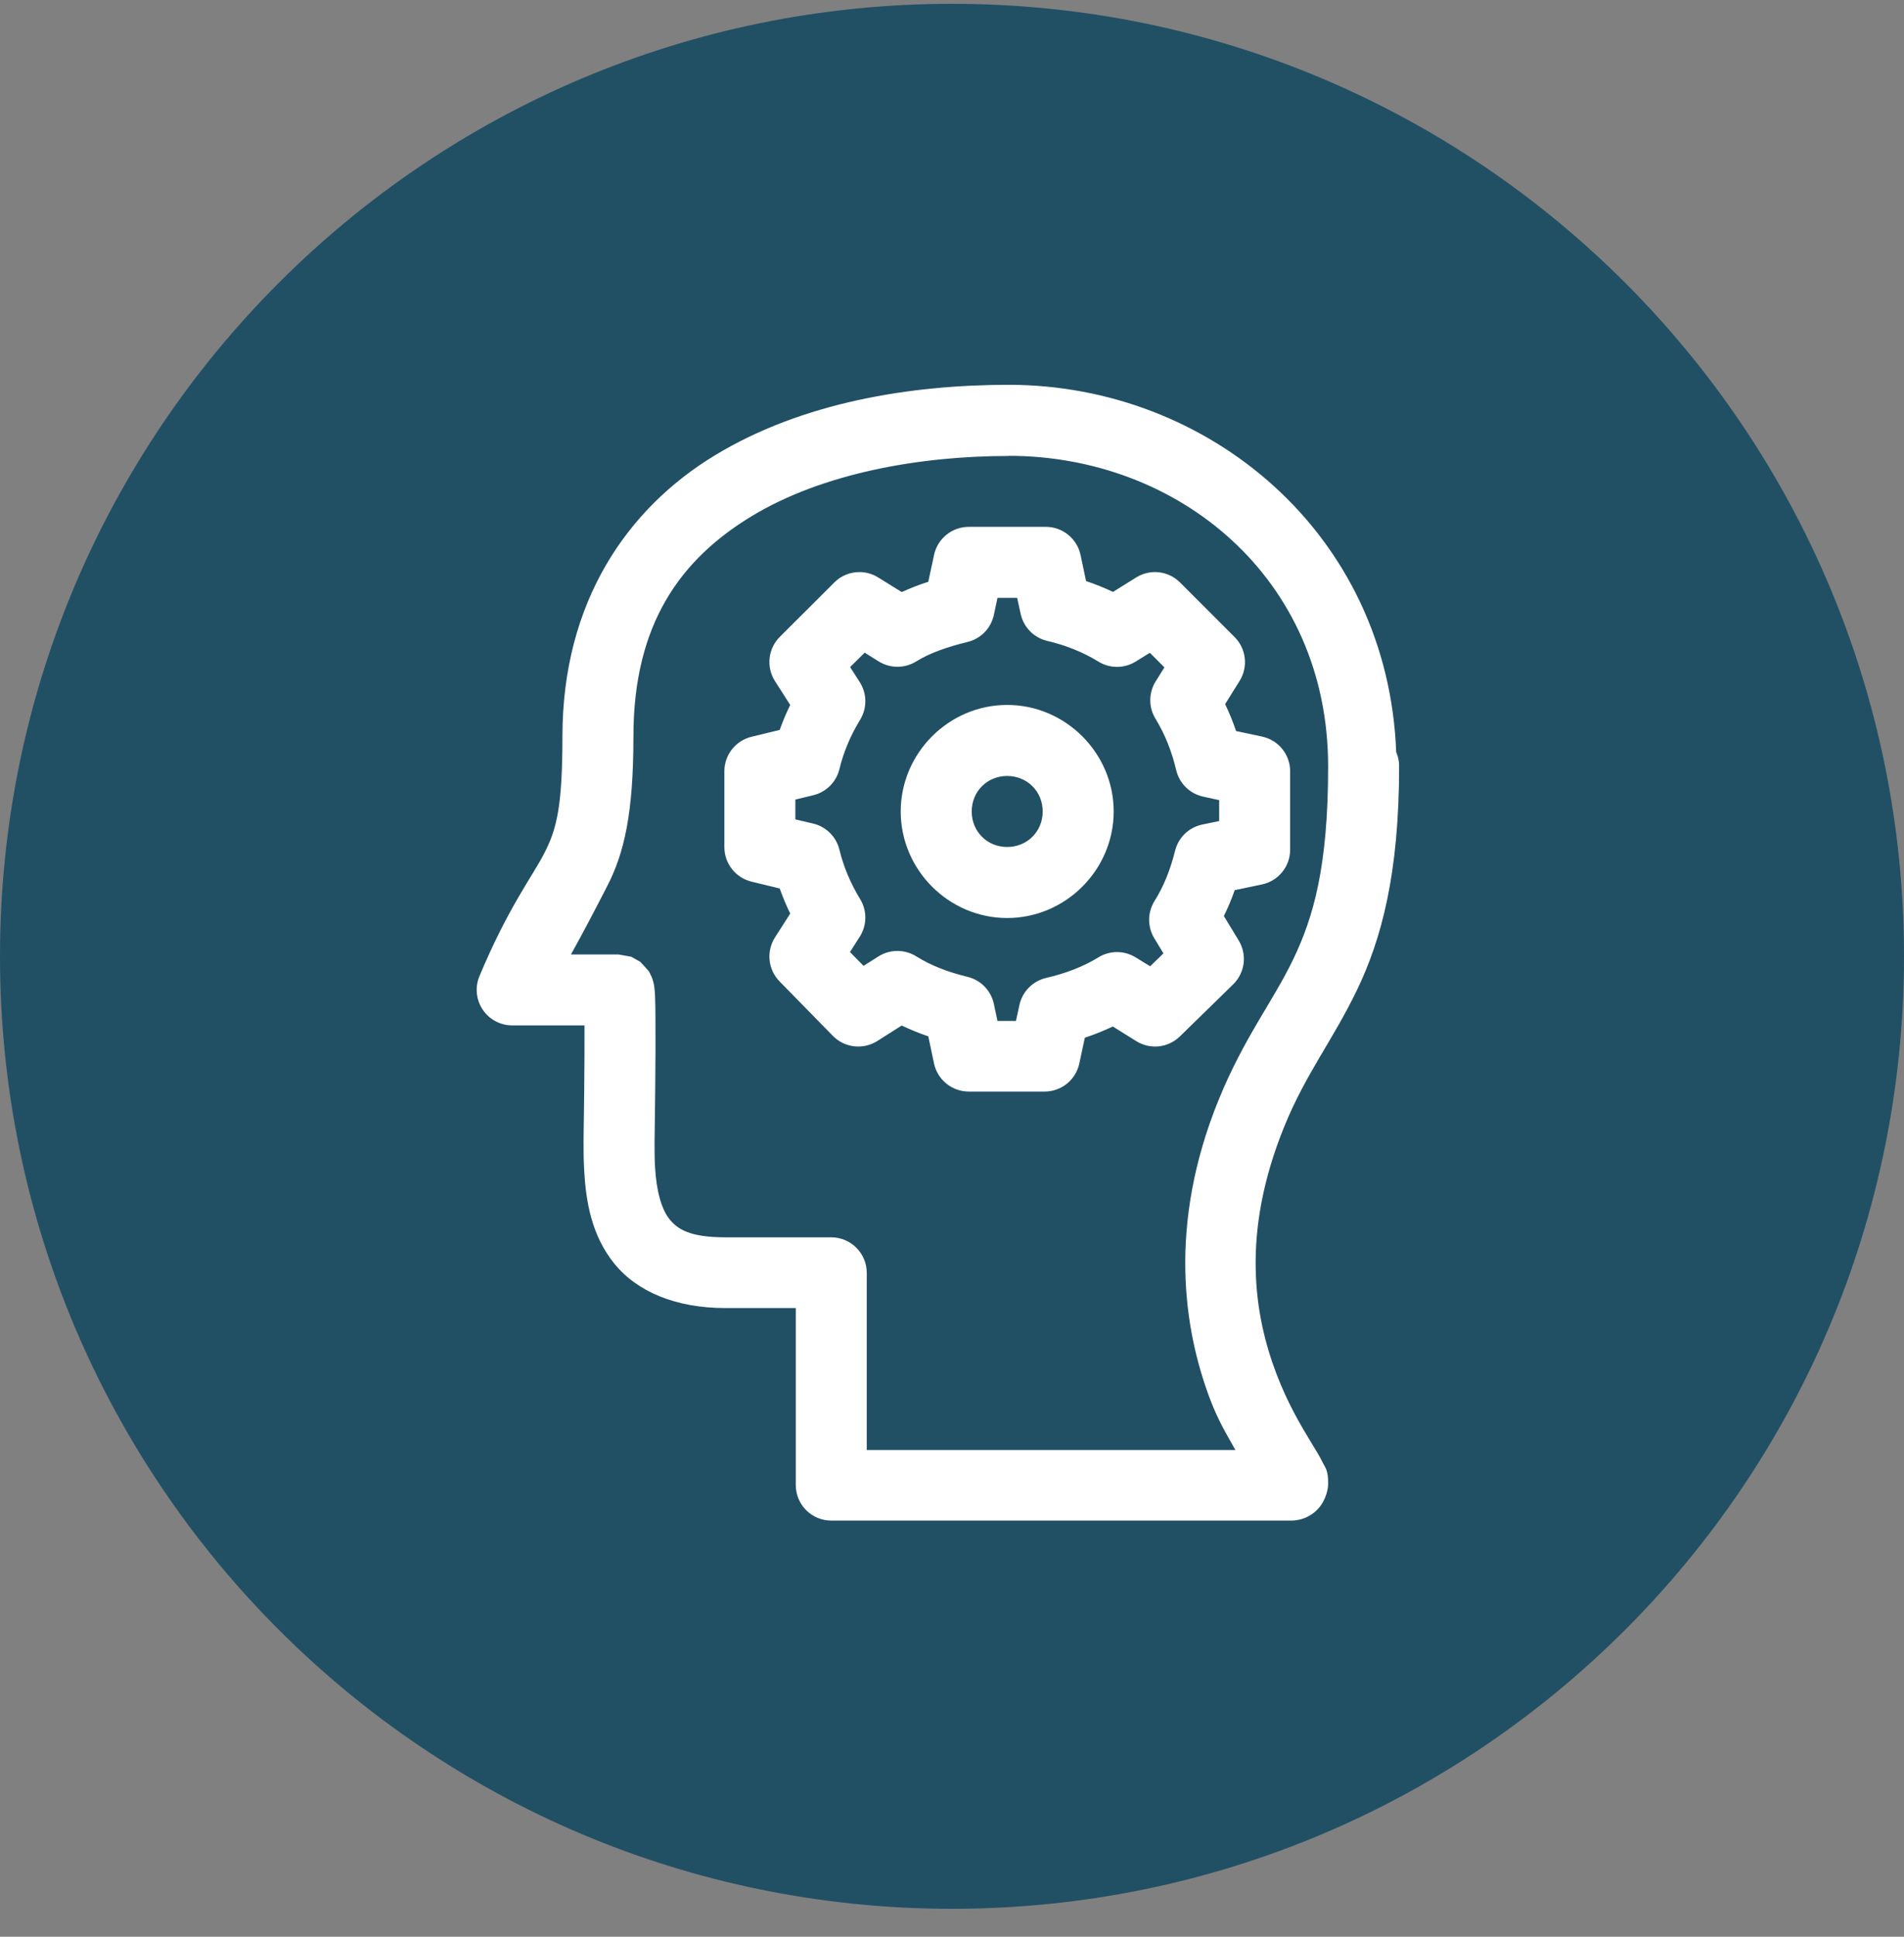 <svg width="60" height="61" viewBox="0 0 60 61" fill="none" xmlns="http://www.w3.org/2000/svg">
<rect x="0" y="0" width="60" height="61" fill="#808080" stroke="none"/>
<path d="M30 60.12C46.569 60.12 60 46.689 60 30.12C60 13.552 46.569 0.12 30 0.12C13.431 0.12 0 13.552 0 30.12C0 46.689 13.431 60.12 30 60.12Z" fill="#215065"/>
<path d="M31.788 12.12C28.708 12.12 25.295 12.664 22.53 14.34C19.765 16.015 17.724 18.961 17.724 23.191C17.724 25.458 17.531 26.137 17.147 26.883C16.763 27.628 16.011 28.587 15.107 30.749C15.037 30.919 15.009 31.103 15.027 31.286C15.045 31.469 15.108 31.645 15.21 31.798C15.312 31.951 15.45 32.076 15.612 32.163C15.773 32.25 15.954 32.295 16.138 32.296H18.419C18.421 32.832 18.419 33.506 18.41 34.336C18.407 34.576 18.404 34.825 18.401 35.083C18.395 35.624 18.373 36.239 18.41 36.879C18.465 37.836 18.635 38.9 19.354 39.793C20.072 40.685 21.301 41.199 22.858 41.199C23.469 41.2 24.293 41.199 25.077 41.199V46.774C25.077 47.071 25.195 47.355 25.404 47.565C25.614 47.775 25.899 47.893 26.195 47.893H40.674C40.85 47.893 41.154 47.859 41.443 47.613C41.732 47.367 41.847 46.98 41.853 46.757C41.865 46.309 41.752 46.209 41.692 46.084C41.571 45.835 41.449 45.649 41.294 45.394C40.984 44.883 40.569 44.18 40.224 43.27C39.533 41.452 39.088 38.877 40.473 35.476C41.155 33.802 42.002 32.764 42.766 31.173C43.53 29.582 44.09 27.531 44.09 24.134C44.091 23.985 44.061 23.836 44.003 23.698H43.998C43.743 16.799 38.077 12.12 31.788 12.12ZM31.788 14.357C37.121 14.357 41.853 18.186 41.853 24.143C41.853 27.306 41.386 28.896 40.752 30.216C40.118 31.537 39.201 32.681 38.402 34.642C36.798 38.58 37.297 41.868 38.135 44.074C38.403 44.779 38.663 45.186 38.931 45.669H27.314V40.09C27.314 39.793 27.196 39.509 26.986 39.299C26.776 39.089 26.492 38.971 26.195 38.971H22.858C21.734 38.971 21.349 38.713 21.097 38.399C20.844 38.085 20.686 37.516 20.642 36.761C20.614 36.256 20.631 35.688 20.638 35.118C20.641 34.86 20.644 34.61 20.647 34.367C20.657 33.444 20.66 32.646 20.655 32.069C20.653 31.779 20.652 31.549 20.642 31.365C20.638 31.273 20.634 31.2 20.62 31.099C20.614 31.049 20.608 30.997 20.572 30.876C20.564 30.847 20.552 30.809 20.533 30.762C20.514 30.717 20.441 30.583 20.441 30.583L20.179 30.295L19.891 30.133L19.493 30.063H17.991C18.378 29.374 18.823 28.515 19.135 27.909C19.671 26.868 19.961 25.618 19.961 23.195C19.961 19.642 21.452 17.612 23.688 16.257C25.923 14.903 28.983 14.361 31.788 14.361V14.357ZM30.525 16.594C30.268 16.595 30.02 16.683 29.821 16.846C29.622 17.008 29.485 17.234 29.433 17.485L29.253 18.324C28.973 18.411 28.696 18.523 28.415 18.647L27.676 18.189C27.463 18.055 27.21 17.997 26.959 18.025C26.709 18.052 26.475 18.164 26.296 18.341L24.574 20.058C24.394 20.238 24.28 20.475 24.253 20.728C24.225 20.982 24.284 21.237 24.421 21.452L24.902 22.203C24.777 22.458 24.667 22.718 24.57 22.99L23.688 23.204C23.443 23.262 23.224 23.401 23.068 23.598C22.912 23.796 22.827 24.04 22.827 24.292V26.686C22.828 26.937 22.913 27.18 23.07 27.377C23.226 27.573 23.443 27.712 23.688 27.77L24.57 27.983C24.668 28.256 24.777 28.519 24.902 28.774L24.421 29.526C24.285 29.739 24.226 29.992 24.252 30.243C24.278 30.495 24.389 30.73 24.566 30.911L26.248 32.628C26.428 32.811 26.666 32.927 26.921 32.955C27.176 32.984 27.434 32.924 27.65 32.785L28.415 32.3C28.691 32.43 28.968 32.546 29.253 32.641L29.433 33.493C29.486 33.743 29.623 33.968 29.822 34.129C30.02 34.291 30.269 34.379 30.525 34.38H32.919C33.174 34.38 33.421 34.292 33.62 34.133C33.818 33.973 33.956 33.75 34.011 33.501L34.186 32.684C34.487 32.586 34.778 32.465 35.069 32.331L35.802 32.789C36.015 32.923 36.266 32.982 36.516 32.956C36.765 32.929 36.999 32.82 37.179 32.645L38.861 31.003C39.041 30.826 39.157 30.593 39.189 30.343C39.221 30.092 39.166 29.838 39.035 29.622L38.568 28.853C38.697 28.584 38.813 28.315 38.909 28.036L39.765 27.857C40.017 27.805 40.243 27.667 40.406 27.467C40.568 27.267 40.657 27.018 40.656 26.76V24.296C40.657 24.04 40.57 23.791 40.409 23.592C40.248 23.392 40.024 23.254 39.774 23.2L38.952 23.025C38.855 22.735 38.739 22.455 38.607 22.177L39.062 21.448C39.196 21.233 39.254 20.979 39.225 20.728C39.197 20.476 39.083 20.242 38.904 20.063L37.187 18.346C37.008 18.167 36.774 18.054 36.522 18.025C36.271 17.997 36.017 18.054 35.802 18.189L35.073 18.643C34.796 18.511 34.514 18.399 34.225 18.302L34.05 17.476C33.996 17.226 33.858 17.002 33.658 16.841C33.459 16.68 33.21 16.593 32.954 16.594H30.525ZM31.433 18.831H32.054L32.163 19.333C32.208 19.539 32.31 19.729 32.457 19.88C32.605 20.03 32.792 20.136 32.998 20.185C33.59 20.324 34.136 20.544 34.61 20.836C34.787 20.946 34.991 21.004 35.2 21.004C35.408 21.004 35.612 20.946 35.789 20.836L36.235 20.561L36.694 21.02L36.418 21.461C36.308 21.637 36.249 21.841 36.248 22.05C36.247 22.258 36.305 22.463 36.414 22.64C36.706 23.113 36.926 23.665 37.065 24.257C37.114 24.462 37.22 24.649 37.37 24.797C37.521 24.945 37.711 25.047 37.917 25.091L38.419 25.201V25.86L37.886 25.97C37.681 26.013 37.491 26.113 37.339 26.259C37.188 26.405 37.081 26.591 37.03 26.795C36.883 27.385 36.672 27.918 36.383 28.377C36.273 28.553 36.214 28.756 36.212 28.963C36.211 29.171 36.267 29.375 36.375 29.552L36.663 30.028L36.244 30.434L35.789 30.155C35.612 30.045 35.408 29.987 35.2 29.987C34.991 29.987 34.787 30.045 34.61 30.155C34.135 30.447 33.58 30.66 32.967 30.801C32.76 30.849 32.57 30.955 32.421 31.107C32.271 31.259 32.168 31.45 32.124 31.658L32.015 32.156H31.433L31.32 31.623C31.276 31.416 31.175 31.226 31.029 31.075C30.882 30.923 30.695 30.817 30.49 30.767C29.88 30.619 29.339 30.414 28.878 30.124C28.699 30.011 28.491 29.951 28.279 29.951C28.067 29.951 27.86 30.011 27.681 30.124L27.213 30.421L26.785 29.985L27.095 29.5C27.207 29.323 27.268 29.118 27.269 28.909C27.271 28.7 27.213 28.494 27.104 28.316C26.808 27.831 26.584 27.308 26.453 26.765C26.404 26.564 26.301 26.38 26.155 26.235C26.008 26.089 25.824 25.986 25.623 25.939L25.064 25.808V25.183L25.623 25.048C25.824 25 26.008 24.898 26.155 24.752C26.301 24.606 26.404 24.423 26.453 24.222C26.584 23.678 26.808 23.156 27.104 22.671C27.213 22.493 27.271 22.287 27.269 22.078C27.268 21.869 27.207 21.664 27.095 21.487L26.789 21.011L27.248 20.556L27.689 20.832C27.867 20.942 28.072 21.001 28.281 21.001C28.491 21.001 28.696 20.942 28.873 20.832C29.3 20.566 29.853 20.375 30.49 20.22C30.695 20.17 30.882 20.063 31.029 19.912C31.175 19.76 31.276 19.57 31.32 19.364L31.433 18.831ZM31.739 22.203C29.899 22.203 28.384 23.72 28.384 25.559C28.384 27.398 29.899 28.914 31.739 28.914C33.579 28.914 35.095 27.398 35.095 25.559C35.095 23.72 33.579 22.203 31.739 22.203ZM31.739 24.44C32.37 24.44 32.858 24.928 32.858 25.559C32.858 26.189 32.37 26.677 31.739 26.677C31.108 26.677 30.621 26.189 30.621 25.559C30.621 24.928 31.108 24.44 31.739 24.44Z" fill="white"/>
</svg>
